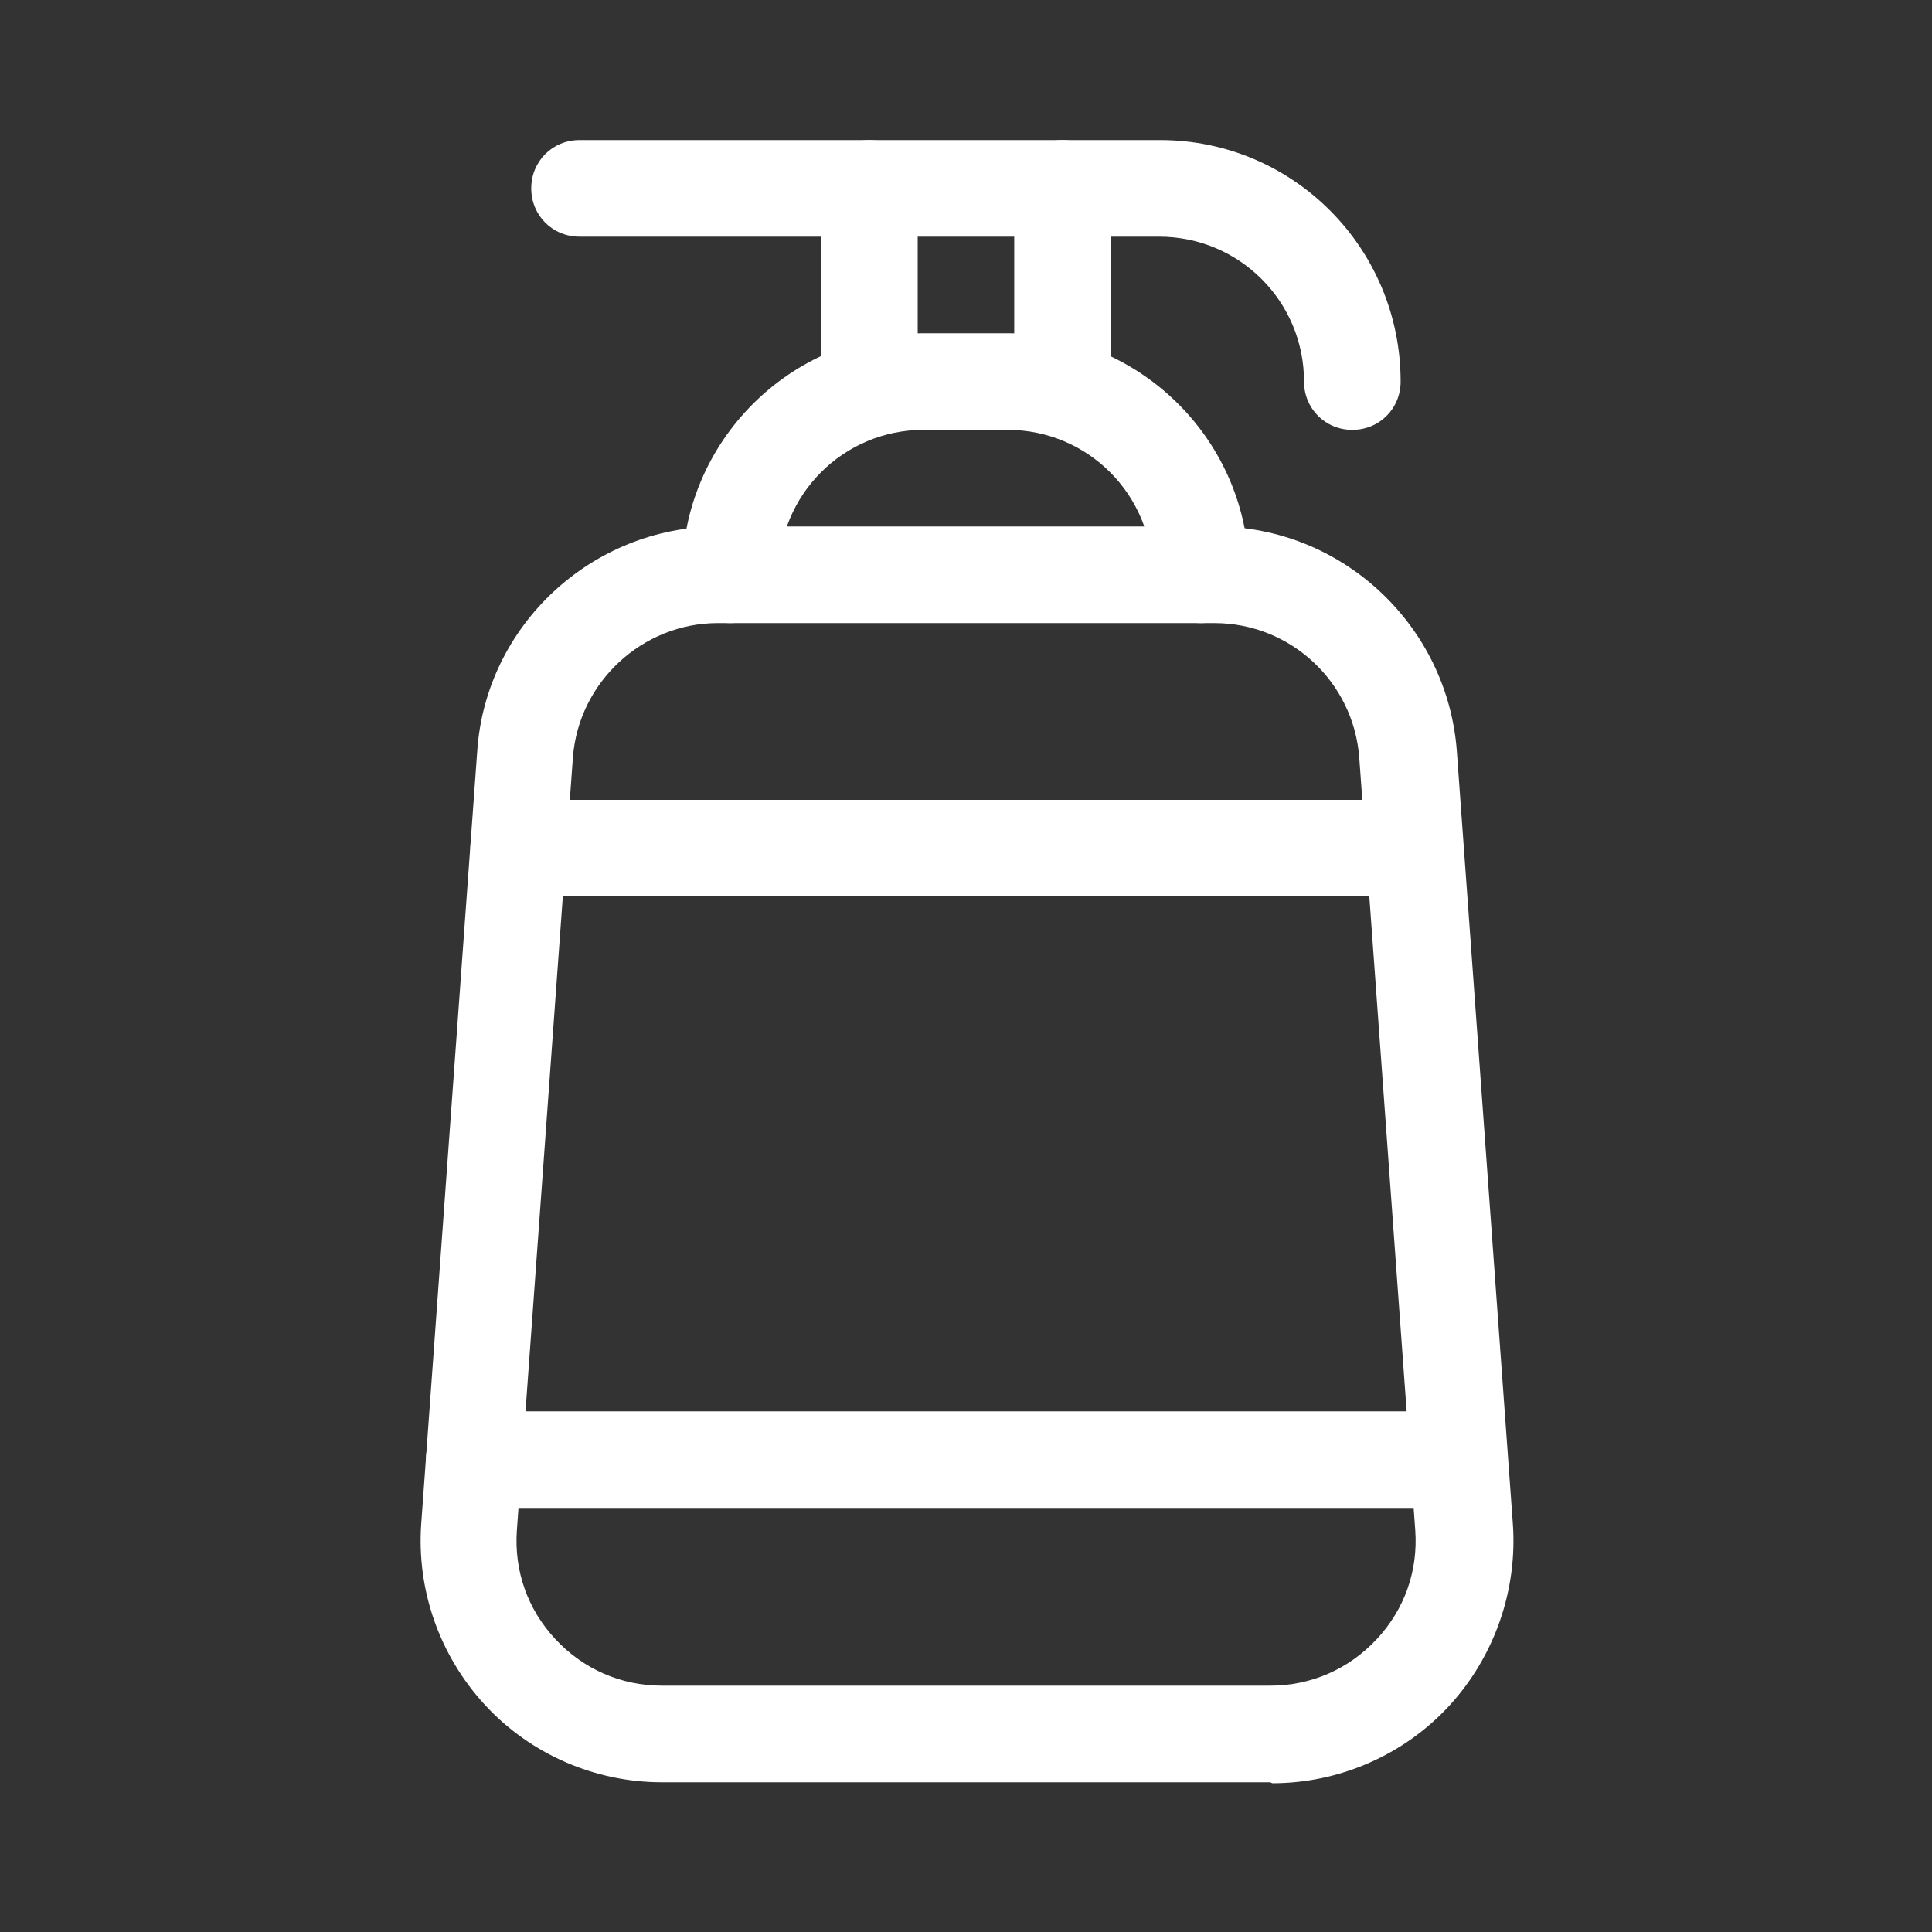 <svg width="28" height="28" viewBox="0 0 28 28" fill="none" xmlns="http://www.w3.org/2000/svg">
<rect x="0" y="0" width="28" height="28" fill="#333333" stroke="none"/>
<path d="M19.599 6.23C19.207 6.23 18.899 5.922 18.899 5.53C18.899 4.368 17.961 3.43 16.799 3.43H8.399C8.007 3.43 7.699 3.122 7.699 2.73C7.699 2.338 8.007 2.03 8.399 2.03H16.813C18.745 2.03 20.299 3.598 20.299 5.53C20.299 5.922 19.991 6.23 19.599 6.23Z" fill="white"/>
<path d="M12.6 6.23C12.208 6.23 11.9 5.922 11.9 5.53V2.73C11.9 2.338 12.208 2.03 12.6 2.03C12.992 2.03 13.3 2.338 13.3 2.73V5.53C13.3 5.922 12.992 6.23 12.6 6.23Z" fill="white"/>
<path d="M15.399 6.23C15.007 6.23 14.699 5.922 14.699 5.53V2.73C14.699 2.338 15.007 2.03 15.399 2.03C15.791 2.03 16.099 2.338 16.099 2.73V5.53C16.099 5.922 15.791 6.23 15.399 6.23Z" fill="white"/>
<path d="M17.403 9.03C17.011 9.03 16.703 8.722 16.703 8.33C16.703 7.168 15.765 6.23 14.603 6.23H13.385C12.223 6.23 11.285 7.168 11.285 8.33C11.285 8.722 10.977 9.03 10.585 9.03C10.193 9.03 9.885 8.722 9.885 8.33C9.885 6.398 11.453 4.83 13.385 4.83H14.603C16.535 4.83 18.103 6.398 18.103 8.33C18.103 8.722 17.795 9.03 17.403 9.03Z" fill="white"/>
<path d="M18.411 25.83H9.591C8.625 25.83 7.687 25.424 7.029 24.71C6.371 23.996 6.035 23.044 6.105 22.078L6.917 10.878C7.043 9.058 8.583 7.63 10.417 7.63H17.613C19.447 7.63 20.973 9.058 21.113 10.878L21.925 22.078C21.995 23.044 21.659 24.01 21.001 24.724C20.343 25.438 19.405 25.844 18.439 25.844L18.411 25.83ZM10.403 9.03C9.311 9.03 8.387 9.884 8.303 10.976L7.491 22.176C7.449 22.764 7.645 23.324 8.051 23.758C8.457 24.192 9.003 24.43 9.591 24.43H18.411C18.999 24.43 19.545 24.192 19.951 23.758C20.357 23.324 20.553 22.764 20.511 22.176L19.699 10.976C19.615 9.884 18.705 9.03 17.599 9.03H10.403Z" fill="white"/>
<path d="M20.482 12.992H7.518C7.126 12.992 6.818 12.684 6.818 12.292C6.818 11.9 7.126 11.592 7.518 11.592H20.496C20.888 11.592 21.196 11.9 21.196 12.292C21.196 12.684 20.888 12.992 20.496 12.992H20.482Z" fill="white"/>
<path d="M21.126 21.854H6.874C6.482 21.854 6.174 21.546 6.174 21.154C6.174 20.762 6.482 20.454 6.874 20.454H21.14C21.532 20.454 21.84 20.762 21.84 21.154C21.84 21.546 21.532 21.854 21.14 21.854H21.126Z" fill="white"/>
</svg>
